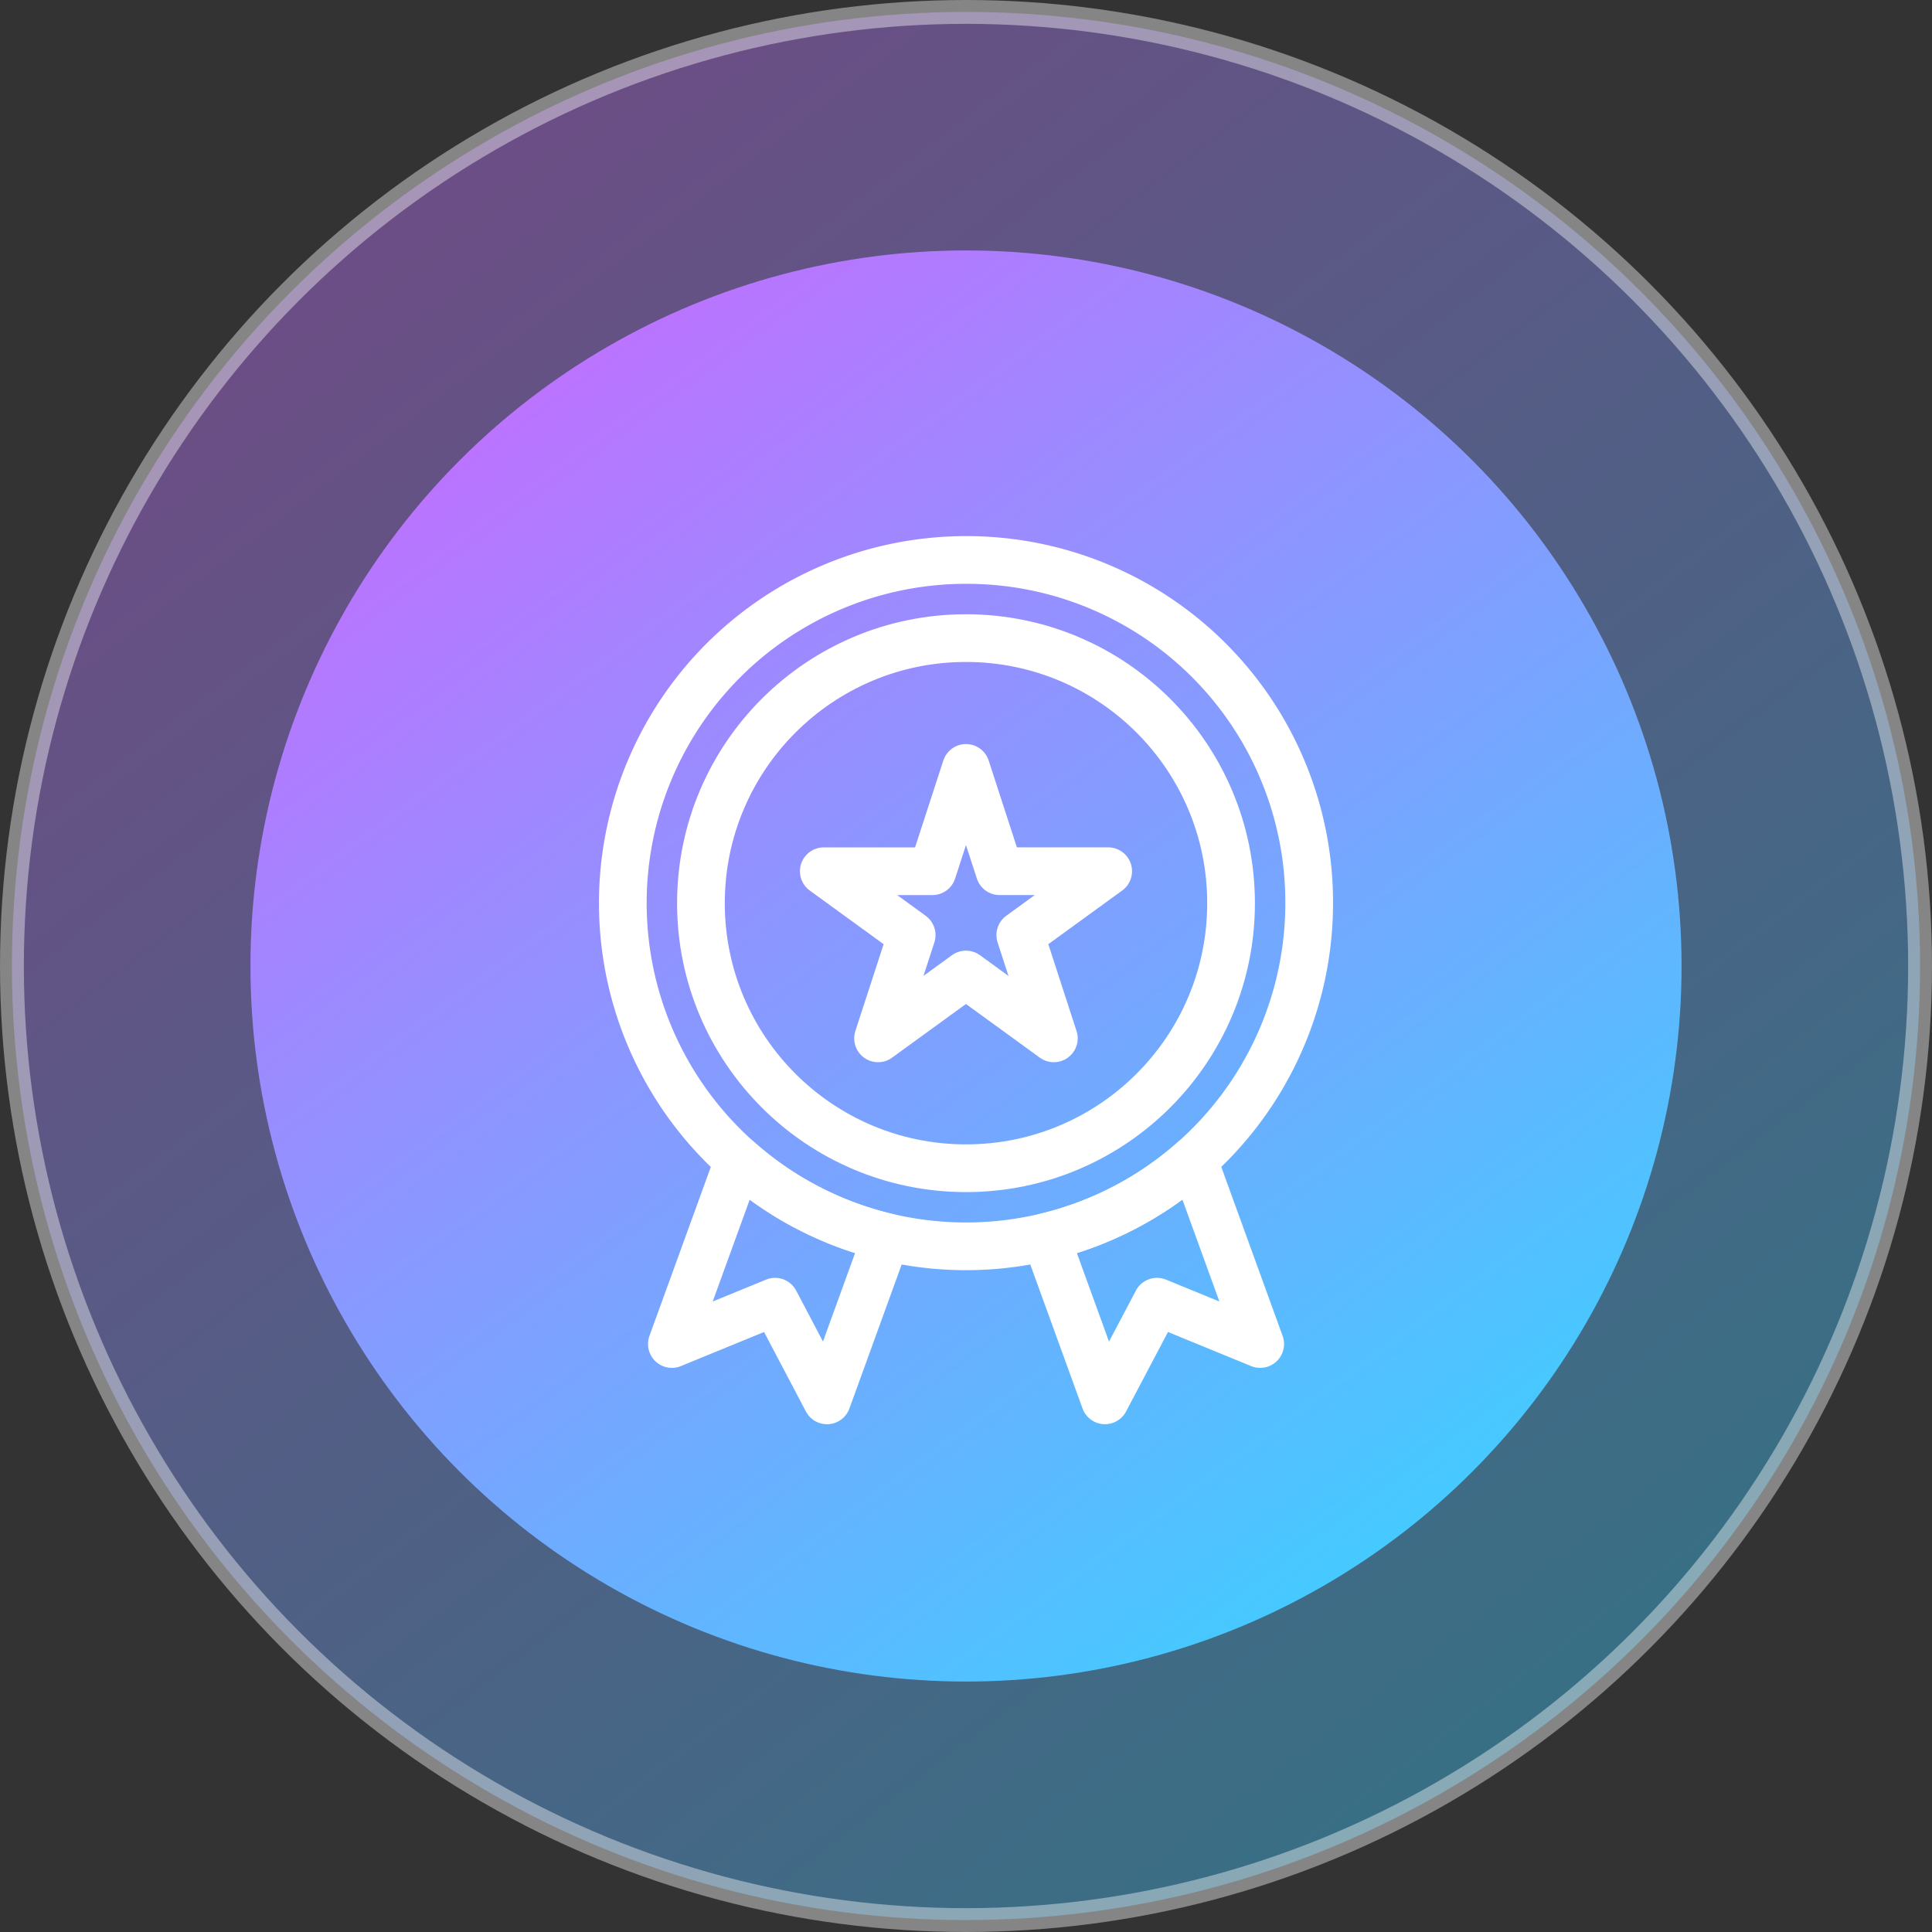 <svg xmlns="http://www.w3.org/2000/svg" xmlns:xlink="http://www.w3.org/1999/xlink" width="81" height="81" viewBox="0 0 81 81">
  <rect x="0" y="0" width="81" height="81" fill="#333333" stroke="none"/>
  <defs>
    <linearGradient id="linear-gradient" x1="0.854" y1="0.92" x2="0.197" y2="0.057" gradientUnits="objectBoundingBox">
      <stop offset="0" stop-color="#3cceff"/>
      <stop offset="1" stop-color="#c474ff"/>
    </linearGradient>
    <linearGradient id="linear-gradient-2" x1="0.818" y1="0.961" x2="0.156" y2="0.062" gradientUnits="objectBoundingBox">
      <stop offset="0" stop-color="#3ecfff"/>
      <stop offset="1" stop-color="#c26eff"/>
    </linearGradient>
  </defs>
  <g id="Group_65219" data-name="Group 65219" transform="translate(-46.5 -5763.5)">
    <circle id="Ellipse_5846" data-name="Ellipse 5846" cx="40" cy="40" r="40" transform="translate(47 5764)" stroke="#fff" stroke-width="1" opacity="0.402" fill="url(#linear-gradient)"/>
    <circle id="Ellipse_5845" data-name="Ellipse 5845" cx="30" cy="30" r="30" transform="translate(57 5774)" fill="url(#linear-gradient-2)"/>
    <g id="Group_65857" data-name="Group 65857" transform="translate(72.567 5786.933)">
      <path id="Path_88144" data-name="Path 88144" d="M107.278,104.806l1.407,4.331h4.554l-3.685,2.677,1.407,4.331-3.685-2.677-3.685,2.677L105,111.815l-3.685-2.677h4.554Z" transform="translate(-92.845 -96.044)" fill="none" stroke="#fff" stroke-linecap="round" stroke-linejoin="round" stroke-width="2"/>
      <g id="Group_65858" data-name="Group 65858" transform="translate(0.044 0.044)">
        <g id="Group_65859" data-name="Group 65859">
          <circle id="Ellipse_6654" data-name="Ellipse 6654" cx="11.113" cy="11.113" r="11.113" transform="translate(3.276 3.276)" fill="none" stroke="#fff" stroke-linecap="round" stroke-linejoin="round" stroke-width="2"/>
          <path id="Path_88145" data-name="Path 88145" d="M29.277,14.888A14.388,14.388,0,1,1,14.888.5,14.355,14.355,0,0,1,29.277,14.888Z" transform="translate(-0.5 -0.5)" fill="none" stroke="#fff" stroke-linecap="round" stroke-linejoin="round" stroke-width="2"/>
          <path id="Path_88146" data-name="Path 88146" d="M34.062,304.764l-2.485,6.847L29.4,307.475l-4.326,1.773,2.8-7.708A14.358,14.358,0,0,0,34.062,304.764Z" transform="translate(-23.016 -276.377)" fill="none" stroke="#fff" stroke-linecap="round" stroke-linejoin="round" stroke-width="2"/>
          <path id="Path_88147" data-name="Path 88147" d="M221.622,309.248l-4.326-1.773-2.182,4.135-2.485-6.847a14.358,14.358,0,0,0,6.195-3.224Z" transform="translate(-194.899 -276.377)" fill="none" stroke="#fff" stroke-linecap="round" stroke-linejoin="round" stroke-width="2"/>
        </g>
      </g>
    </g>
  </g>
</svg>

